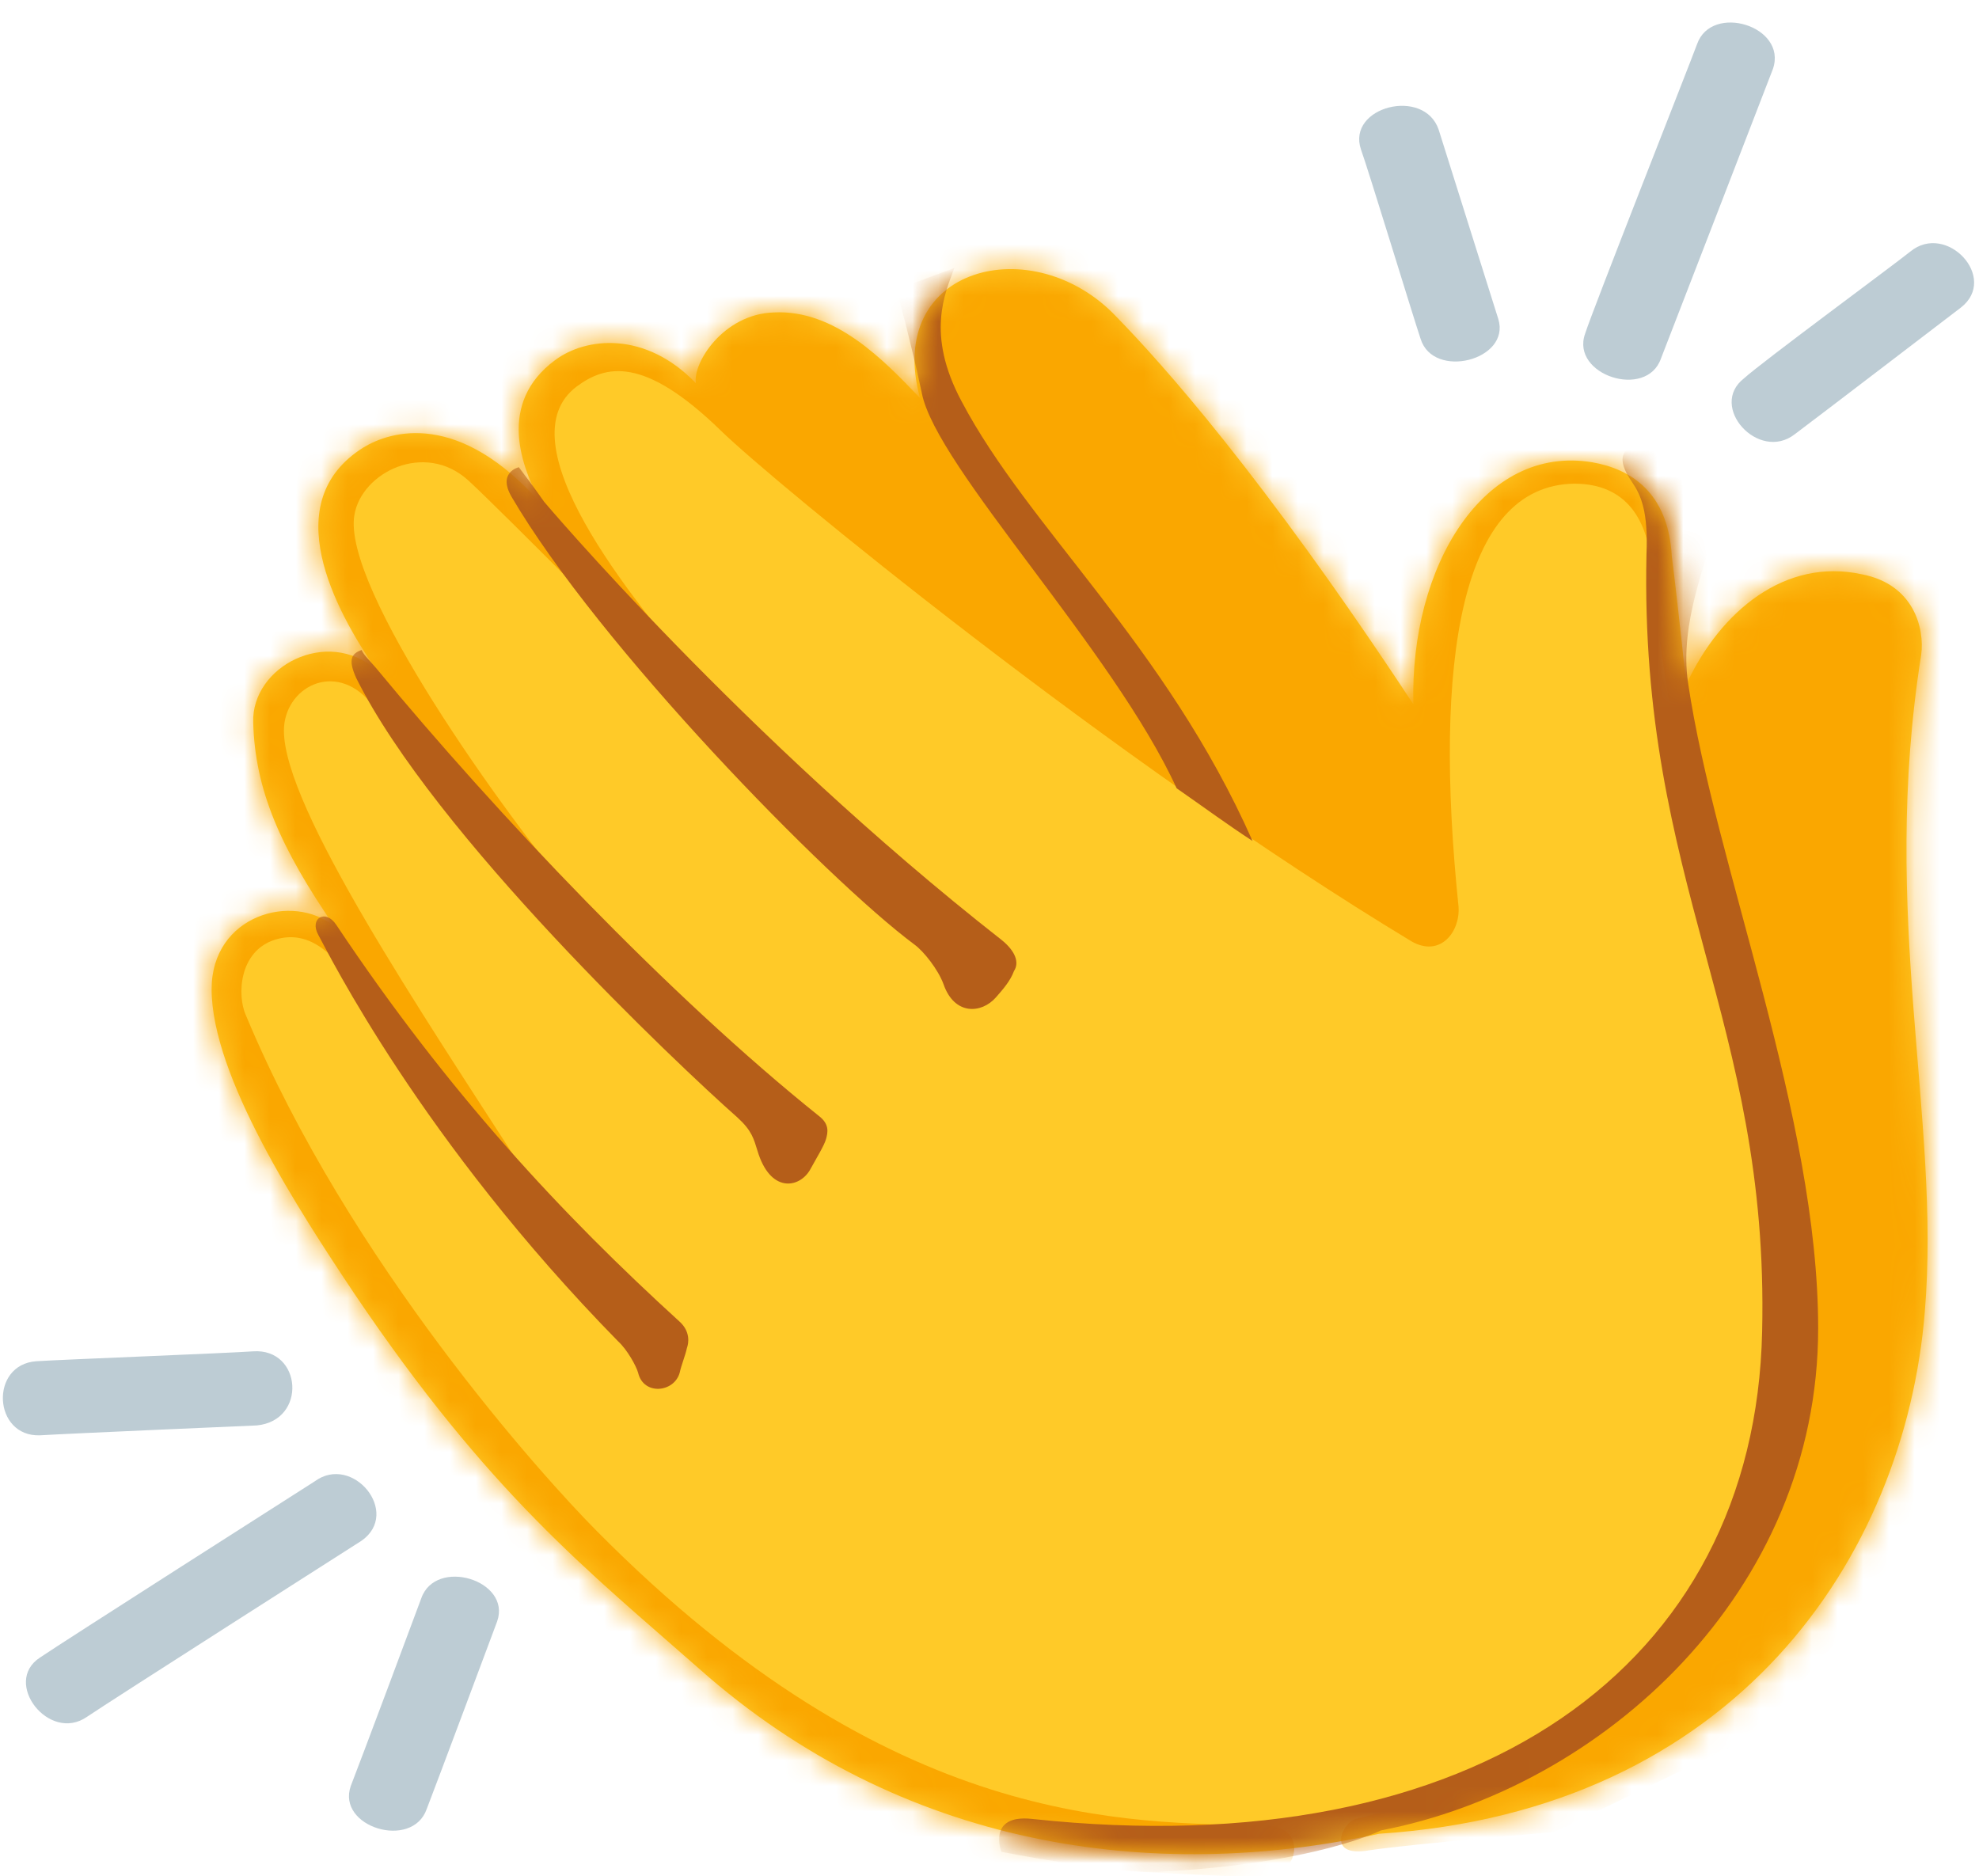 <svg width="77" height="73" viewBox="0 0 77 73" fill="none" xmlns="http://www.w3.org/2000/svg">
<path d="M9.852 52.581C9.008 52.645 2.398 52.902 1.414 52.966C-0.414 53.094 -0.273 55.913 1.555 55.849C2.539 55.785 9.992 55.464 9.992 55.464C11.961 55.272 11.75 52.453 9.852 52.581ZM16.391 62.191C16.109 62.959 14 68.597 13.648 69.494C13.086 71.095 16.039 71.992 16.602 70.391C16.953 69.494 19.344 63.088 19.344 63.088C19.906 61.486 16.953 60.589 16.391 62.191ZM74.328 9.788C73.695 10.3 68.563 14.08 67.859 14.72C66.453 15.809 68.422 17.988 69.828 16.899C70.602 16.322 76.297 11.966 76.297 11.966C77.773 10.813 75.734 8.634 74.328 9.788ZM52.953 5.816C53.234 6.584 54.992 12.35 55.273 13.183C55.766 14.784 58.789 14.016 58.297 12.414C58.016 11.517 55.977 5.047 55.977 5.047C55.414 3.381 52.391 4.15 52.953 5.816ZM12.242 57.642C11.539 58.091 2.398 63.92 1.555 64.497C0.078 65.458 1.906 67.828 3.383 66.803C4.227 66.227 14.07 59.949 14.07 59.949C15.617 58.859 13.719 56.553 12.242 57.642ZM66.031 1.716C65.75 2.485 61.953 12.094 61.672 12.991C61.109 14.592 64.063 15.553 64.625 13.952C64.977 13.055 68.984 2.677 68.984 2.677C69.547 1.011 66.594 0.114 66.031 1.716Z" fill="#BDCCD4"/>
<path d="M65.609 26.636C66.945 23.753 69.477 21.703 72.43 22.344C74.469 22.728 74.891 24.458 74.75 25.483C73.133 35.669 75.523 43.485 74.891 51.044C74.117 60.589 67.508 70.455 53.656 71.352C44.867 73.274 35.094 71.928 27.219 64.945C22.859 61.102 19.062 58.155 13.789 50.339C11.609 47.072 8.234 41.883 8.234 38.488C8.234 35.605 11.398 34.708 13.016 36.053C10.906 32.978 9.922 30.736 9.852 28.11C9.781 25.931 12.734 24.394 14.633 26.059C13.016 23.689 10.766 19.525 14.141 17.411C15.195 16.77 17.867 15.938 21.102 19.653C20.258 18.18 19.344 15.681 21.594 14.016C22.789 13.119 25.109 12.863 27.078 14.913C26.938 14.144 28.133 12.222 30.102 12.158C32.492 12.03 34.391 14.016 35.797 15.489C34.391 10.364 40.227 8.891 43.461 12.35C45.148 14.08 49.086 18.436 54.992 27.405C54.852 22.024 57.734 17.283 61.953 17.988C63.43 18.244 64.906 19.141 65.047 21.639C65.328 23.881 65.609 26.636 65.609 26.636Z" fill="#FFCA28"/>
<mask id="mask0_140_28" style="mask-type:luminance" maskUnits="userSpaceOnUse" x="8" y="10" width="68" height="63">
<path d="M65.609 26.636C66.945 23.753 69.477 21.703 72.43 22.344C74.469 22.728 74.891 24.458 74.75 25.483C73.133 35.669 75.523 43.485 74.891 51.044C74.117 60.589 67.508 70.455 53.656 71.352C44.867 73.274 35.094 71.928 27.219 64.945C22.859 61.102 19.062 58.155 13.789 50.339C11.609 47.072 8.234 41.883 8.234 38.488C8.234 35.605 11.398 34.708 13.016 36.053C10.906 32.978 9.922 30.736 9.852 28.11C9.781 25.931 12.734 24.394 14.633 26.059C13.016 23.689 10.766 19.525 14.141 17.411C15.195 16.77 17.867 15.938 21.102 19.653C20.258 18.18 19.344 15.681 21.594 14.016C22.789 13.119 25.109 12.863 27.078 14.913C26.938 14.144 28.133 12.222 30.102 12.158C32.492 12.03 34.391 14.016 35.797 15.489C34.391 10.364 40.227 8.891 43.461 12.35C45.148 14.08 49.086 18.436 54.992 27.405C54.852 22.024 57.734 17.283 61.953 17.988C63.43 18.244 64.906 19.141 65.047 21.639C65.328 23.881 65.609 26.636 65.609 26.636Z" fill="white"/>
</mask>
<g mask="url(#mask0_140_28)">
<path d="M49.227 71.031C43.883 70.903 34.742 71.223 23.211 59.564C21.172 57.514 13.578 49.122 9.57 39.512C9.219 38.744 9.289 37.014 10.695 36.566C12.102 36.117 13.086 37.27 13.859 38.359C14.422 39.128 17.445 43.676 19.203 45.534C19.906 46.239 20.258 45.726 20.398 45.598C16.391 39.384 11.047 31.441 11.047 28.43C11.047 26.764 13.016 25.675 14.422 27.34C15.547 28.622 20.539 34.323 21.172 35.092C21.805 35.797 22.297 35.22 22.508 35.092C19.625 31.697 13.297 22.856 13.789 20.037C14.07 18.372 16.531 17.155 18.219 18.692C19.484 19.845 26.445 26.892 26.445 26.892C26.445 26.892 27.148 27.597 27.711 26.956C24.336 23.112 19.625 17.155 22.437 15.04C23.562 14.208 25.039 13.823 28.062 16.77C30.031 18.692 43.25 29.583 54.922 36.63C56.047 37.27 56.82 36.245 56.75 35.284C55.766 25.739 56.82 18.884 61.25 18.82C63.289 18.82 64.133 20.23 64.273 22.151C64.414 24.009 65.047 29.198 66.523 34.516C68 39.897 70.18 47.392 69.547 53.03C68.914 58.667 64.484 65.458 60.336 67.764C56.117 70.07 53.234 70.647 52.742 70.775C52.25 70.903 51.547 72.312 53.305 71.992C55.062 71.736 60.477 71.287 60.477 71.287L68.281 67.508L74.961 59.884L77.844 49.058L76.93 18.052L57.875 15.04L39.875 7.353L10.273 14.4L5.211 40.153L17.375 59.372L32.492 72.12C32.492 72.12 48.242 73.145 49.367 73.017C50.422 72.953 50.984 71.095 49.227 71.031Z" fill="#FAA700"/>
</g>
<mask id="mask1_140_28" style="mask-type:luminance" maskUnits="userSpaceOnUse" x="8" y="10" width="68" height="63">
<path d="M65.609 26.636C66.945 23.753 69.477 21.703 72.43 22.344C74.469 22.728 74.891 24.458 74.75 25.483C73.133 35.669 75.523 43.485 74.891 51.044C74.117 60.589 67.508 70.455 53.656 71.352C44.867 73.274 35.094 71.928 27.219 64.945C22.859 61.102 19.062 58.155 13.789 50.339C11.609 47.072 8.234 41.883 8.234 38.488C8.234 35.605 11.398 34.708 13.016 36.053C10.906 32.978 9.922 30.736 9.852 28.11C9.781 25.931 12.734 24.394 14.633 26.059C13.016 23.689 10.766 19.525 14.141 17.411C15.195 16.77 17.867 15.938 21.102 19.653C20.258 18.18 19.344 15.681 21.594 14.016C22.789 13.119 25.109 12.863 27.078 14.913C26.938 14.144 28.133 12.222 30.102 12.158C32.492 12.03 34.391 14.016 35.797 15.489C34.391 10.364 40.227 8.891 43.461 12.35C45.148 14.08 49.086 18.436 54.992 27.405C54.852 22.024 57.734 17.283 61.953 17.988C63.43 18.244 64.906 19.141 65.047 21.639C65.328 23.881 65.609 26.636 65.609 26.636Z" fill="white"/>
</mask>
<g mask="url(#mask1_140_28)">
<path d="M63.5 17.347C63.008 17.603 63.008 18.052 63.5 18.756C63.852 19.269 64.133 19.91 64.062 21.575C63.781 34.388 68.844 39.705 68.562 51.813C68.281 64.817 57.453 72.633 40.156 70.775C38.398 70.583 38.961 72.056 38.961 72.056C38.961 72.056 43.531 72.953 45.219 72.825C51.195 72.505 53.727 71.224 53.727 71.224C62.375 69.558 70.742 61.934 70.742 51.684C70.742 43.42 66.734 33.683 65.68 26.572C65.328 24.202 66.453 21.831 66.664 20.614C66.875 18.628 65.258 16.45 63.5 17.347ZM13.086 35.989C12.664 35.349 12.031 35.733 12.383 36.374C12.805 37.142 16.391 44.381 24.055 52.197C24.406 52.517 24.758 53.158 24.828 53.414C25.039 54.311 26.234 54.183 26.445 53.414C26.516 53.094 26.656 52.774 26.727 52.453C26.797 52.261 26.867 51.813 26.445 51.428C21.875 47.264 17.445 42.524 13.086 35.989ZM14.633 25.995C14.422 25.739 14.141 25.483 14.07 25.291C13.719 25.419 13.508 25.611 13.859 26.38C16.883 32.466 26.375 41.434 28.695 43.484C29.258 43.997 29.328 44.317 29.469 44.766C29.961 46.431 31.086 46.239 31.508 45.534C31.789 45.022 32.07 44.574 32.141 44.317C32.211 44.061 32.281 43.741 31.859 43.42C26.023 38.744 19.344 31.697 14.633 25.995ZM21.172 19.525C20.82 19.013 20.187 18.18 20.187 18.18C20.187 18.18 19.344 18.372 19.906 19.333C23.281 25.099 32.141 34.195 35.586 36.758C35.937 37.014 36.5 37.719 36.711 38.295C37.133 39.513 38.187 39.449 38.75 38.808C39.031 38.488 39.312 38.167 39.453 37.783C39.664 37.463 39.523 37.014 38.961 36.566C28.906 28.686 21.172 19.525 21.172 19.525ZM37.133 10.428C36.781 11.389 36.008 12.991 37.414 15.617C40.016 20.55 45.359 25.099 48.734 32.722C47.75 32.081 46.977 31.505 45.781 30.672C43.32 25.291 36.43 18.18 35.867 15.297C35.445 13.311 34.883 11.261 34.883 11.261L37.133 10.428Z" fill="#B55E19"/>
</g>
</svg>
